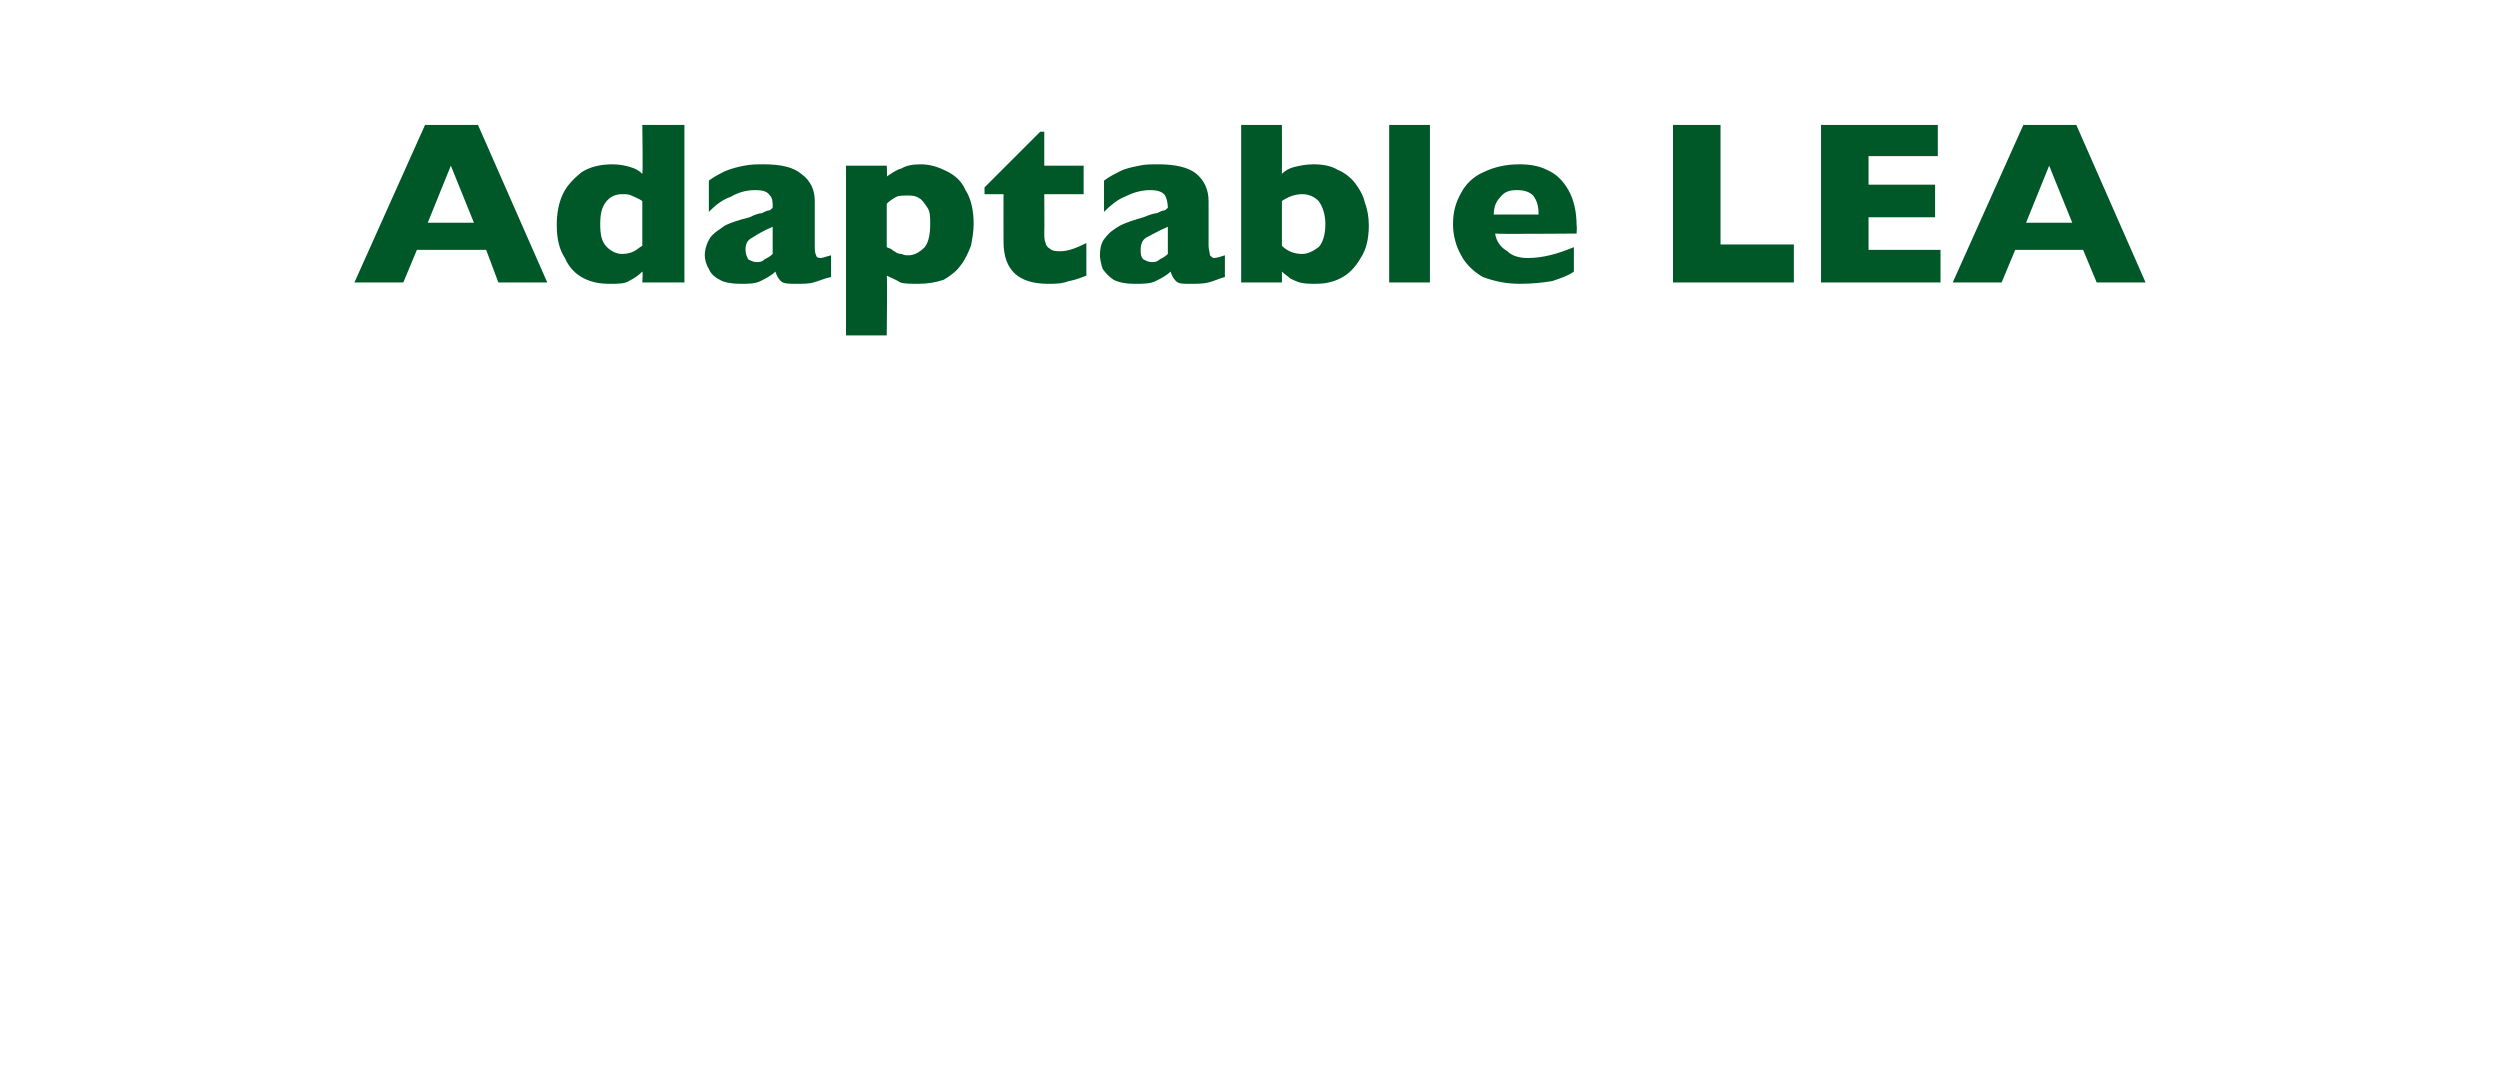 <?xml version="1.0" standalone="no"?><!DOCTYPE svg PUBLIC "-//W3C//DTD SVG 1.1//EN" "http://www.w3.org/Graphics/SVG/1.1/DTD/svg11.dtd"><svg xmlns="http://www.w3.org/2000/svg" version="1.1" width="184.1px" height="79px" viewBox="0 -9 184.1 79" style="top:-9px">  <desc>Adaptable LEA</desc>  <defs/>  <g id="Polygon177748">    <path d="M 40.3 11.8 L 36.7 11.8 L 35.8 9.4 L 30.7 9.4 L 29.7 11.8 L 26.1 11.8 L 31.3 0.2 L 35.2 0.2 L 40.3 11.8 Z M 34.9 7.4 L 33.2 3.2 L 31.5 7.4 L 34.9 7.4 Z M 50.4 11.8 L 47.3 11.8 C 47.3 11.8 47.35 11.02 47.3 11 C 47 11.3 46.7 11.5 46.3 11.7 C 46 11.9 45.5 11.9 44.9 11.9 C 44.2 11.9 43.6 11.8 43 11.5 C 42.4 11.2 41.9 10.7 41.6 10 C 41.2 9.4 41 8.6 41 7.6 C 41 6.8 41.1 6.1 41.4 5.4 C 41.7 4.7 42.2 4.2 42.8 3.7 C 43.4 3.3 44.2 3.1 45.1 3.1 C 45.6 3.1 46.1 3.2 46.4 3.3 C 46.8 3.4 47.1 3.6 47.3 3.8 C 47.35 3.75 47.3 0.2 47.3 0.2 L 50.4 0.2 L 50.4 11.8 Z M 47.3 9.1 C 47.3 9.1 47.3 5.8 47.3 5.8 C 47 5.6 46.7 5.5 46.5 5.4 C 46.3 5.3 46.1 5.3 45.8 5.3 C 45.3 5.3 44.9 5.5 44.6 5.9 C 44.3 6.3 44.2 6.8 44.2 7.5 C 44.2 8.3 44.3 8.8 44.7 9.2 C 45 9.5 45.4 9.7 45.8 9.7 C 46.2 9.7 46.5 9.6 46.7 9.5 C 46.9 9.4 47.1 9.2 47.3 9.1 Z M 61.2 11.4 C 60.7 11.5 60.3 11.7 59.9 11.8 C 59.6 11.9 59.1 11.9 58.6 11.9 C 58.1 11.9 57.7 11.9 57.5 11.7 C 57.3 11.5 57.2 11.3 57.1 11 C 56.8 11.3 56.4 11.5 56 11.7 C 55.6 11.9 55.1 11.9 54.5 11.9 C 53.9 11.9 53.3 11.8 53 11.6 C 52.6 11.4 52.3 11.1 52.2 10.8 C 52 10.5 51.9 10.1 51.9 9.8 C 51.9 9.3 52.1 8.8 52.3 8.5 C 52.6 8.1 53 7.9 53.4 7.6 C 53.8 7.4 54.4 7.2 55.2 7 C 55.6 6.8 55.9 6.7 56.1 6.7 C 56.3 6.6 56.5 6.5 56.6 6.5 C 56.7 6.5 56.8 6.4 56.9 6.3 C 56.9 5.9 56.9 5.6 56.7 5.4 C 56.5 5.1 56.2 5 55.6 5 C 54.9 5 54.3 5.2 53.8 5.5 C 53.2 5.7 52.7 6.1 52.2 6.6 C 52.2 6.6 52.2 4.3 52.2 4.3 C 52.6 4 53 3.8 53.4 3.6 C 53.9 3.4 54.3 3.3 54.8 3.2 C 55.3 3.1 55.8 3.1 56.2 3.1 C 57.5 3.1 58.4 3.3 59 3.8 C 59.7 4.3 60 5 60 5.8 C 60 5.8 60 9.1 60 9.1 C 60 9.4 60 9.6 60.1 9.8 C 60.1 9.9 60.2 10 60.4 10 C 60.6 10 60.8 9.9 61.2 9.8 C 61.2 9.8 61.2 11.4 61.2 11.4 Z M 56.9 9.7 C 56.9 9.7 56.9 7.7 56.9 7.7 C 56.2 8 55.7 8.3 55.4 8.5 C 55 8.7 54.9 9 54.9 9.4 C 54.9 9.7 55 9.9 55.1 10.1 C 55.3 10.2 55.5 10.3 55.7 10.3 C 55.9 10.3 56.1 10.3 56.3 10.1 C 56.5 10 56.7 9.9 56.9 9.7 Z M 71.7 7.5 C 71.7 8 71.6 8.6 71.5 9.1 C 71.3 9.6 71.1 10.1 70.7 10.6 C 70.4 11 70 11.3 69.5 11.6 C 68.9 11.8 68.3 11.9 67.6 11.9 C 67.1 11.9 66.6 11.9 66.3 11.8 C 66 11.6 65.7 11.5 65.3 11.3 C 65.35 11.29 65.3 15.7 65.3 15.7 L 62.3 15.7 L 62.3 3.2 L 65.3 3.2 C 65.3 3.2 65.35 4.02 65.3 4 C 65.6 3.8 66 3.5 66.4 3.4 C 66.7 3.2 67.2 3.1 67.8 3.1 C 68.5 3.1 69.1 3.3 69.7 3.6 C 70.3 3.9 70.8 4.3 71.1 5 C 71.5 5.6 71.7 6.5 71.7 7.5 Z M 68.5 7.5 C 68.5 7 68.5 6.6 68.3 6.3 C 68.1 6 67.9 5.7 67.7 5.6 C 67.4 5.4 67.1 5.4 66.9 5.4 C 66.5 5.4 66.2 5.4 66 5.5 C 65.8 5.6 65.5 5.8 65.3 6 C 65.3 6 65.3 9.2 65.3 9.2 C 65.5 9.3 65.6 9.3 65.7 9.4 C 65.8 9.5 65.9 9.5 66 9.6 C 66.2 9.7 66.3 9.7 66.4 9.7 C 66.6 9.8 66.7 9.8 66.9 9.8 C 67.3 9.8 67.7 9.6 68.1 9.2 C 68.4 8.8 68.5 8.2 68.5 7.5 Z M 80 11.3 C 79.7 11.4 79.3 11.6 78.7 11.7 C 78.2 11.9 77.7 11.9 77.2 11.9 C 75 11.9 73.9 10.9 73.9 8.8 C 73.89 8.75 73.9 5.3 73.9 5.3 L 72.5 5.3 L 72.5 4.8 L 76.6 0.7 L 76.9 0.7 L 76.9 3.2 L 79.8 3.2 L 79.8 5.3 L 76.9 5.3 C 76.9 5.3 76.92 8.08 76.9 8.1 C 76.9 8.4 76.9 8.7 77 8.9 C 77 9 77.1 9.2 77.3 9.3 C 77.5 9.5 77.8 9.5 78.1 9.5 C 78.6 9.5 79.2 9.3 80 8.9 C 80 8.9 80 11.3 80 11.3 Z M 90.2 11.4 C 89.8 11.5 89.4 11.7 89 11.8 C 88.6 11.9 88.2 11.9 87.6 11.9 C 87.1 11.9 86.8 11.9 86.6 11.7 C 86.4 11.5 86.3 11.3 86.2 11 C 85.9 11.3 85.5 11.5 85.1 11.7 C 84.7 11.9 84.2 11.9 83.5 11.9 C 82.9 11.9 82.4 11.8 82 11.6 C 81.7 11.4 81.4 11.1 81.2 10.8 C 81.1 10.5 81 10.1 81 9.8 C 81 9.3 81.1 8.8 81.4 8.5 C 81.7 8.1 82 7.9 82.5 7.6 C 82.9 7.4 83.5 7.2 84.2 7 C 84.7 6.8 85 6.7 85.2 6.7 C 85.4 6.6 85.6 6.5 85.7 6.5 C 85.8 6.5 85.9 6.4 86 6.3 C 86 5.9 85.9 5.6 85.8 5.4 C 85.6 5.1 85.2 5 84.7 5 C 84 5 83.4 5.2 82.8 5.5 C 82.3 5.7 81.8 6.1 81.3 6.6 C 81.3 6.6 81.3 4.3 81.3 4.3 C 81.7 4 82.1 3.8 82.5 3.6 C 82.9 3.4 83.4 3.3 83.9 3.2 C 84.3 3.1 84.8 3.1 85.3 3.1 C 86.5 3.1 87.5 3.3 88.1 3.8 C 88.7 4.3 89 5 89 5.8 C 89 5.8 89 9.1 89 9.1 C 89 9.4 89.1 9.6 89.1 9.8 C 89.2 9.9 89.3 10 89.4 10 C 89.6 10 89.9 9.9 90.2 9.8 C 90.2 9.8 90.2 11.4 90.2 11.4 Z M 86 9.7 C 86 9.7 86 7.7 86 7.7 C 85.3 8 84.8 8.3 84.4 8.5 C 84.1 8.7 84 9 84 9.4 C 84 9.7 84 9.9 84.2 10.1 C 84.4 10.2 84.6 10.3 84.8 10.3 C 85 10.3 85.2 10.3 85.4 10.1 C 85.6 10 85.8 9.9 86 9.7 Z M 100.8 7.6 C 100.8 8.6 100.6 9.4 100.2 10 C 99.8 10.7 99.3 11.2 98.7 11.5 C 98.1 11.8 97.5 11.9 96.9 11.9 C 96.5 11.9 96.1 11.9 95.7 11.8 C 95.4 11.7 95.2 11.6 95 11.5 C 94.8 11.3 94.6 11.2 94.4 11 C 94.41 11.02 94.4 11.8 94.4 11.8 L 91.4 11.8 L 91.4 0.2 L 94.4 0.2 C 94.4 0.2 94.41 3.75 94.4 3.8 C 94.6 3.6 94.9 3.4 95.3 3.3 C 95.7 3.2 96.2 3.1 96.7 3.1 C 97.4 3.1 98 3.2 98.5 3.5 C 99 3.7 99.5 4.1 99.8 4.5 C 100.1 4.9 100.4 5.4 100.5 5.9 C 100.7 6.4 100.8 7 100.8 7.6 Z M 97.6 7.5 C 97.6 6.8 97.4 6.2 97.1 5.8 C 96.8 5.5 96.4 5.3 95.9 5.3 C 95.5 5.3 95 5.4 94.4 5.8 C 94.4 5.8 94.4 9.1 94.4 9.1 C 94.8 9.5 95.3 9.7 95.9 9.7 C 96.3 9.7 96.7 9.5 97.1 9.2 C 97.4 8.9 97.6 8.3 97.6 7.5 Z M 105.3 11.8 L 102.3 11.8 L 102.3 0.2 L 105.3 0.2 L 105.3 11.8 Z M 116.1 8.2 C 116.1 8.2 110.12 8.25 110.1 8.2 C 110.2 8.8 110.5 9.2 111 9.5 C 111.4 9.9 112 10 112.5 10 C 113.6 10 114.7 9.7 115.9 9.2 C 115.9 9.2 115.9 11 115.9 11 C 115.5 11.3 114.9 11.5 114.3 11.7 C 113.7 11.8 112.9 11.9 111.9 11.9 C 110.9 11.9 110 11.7 109.2 11.4 C 108.5 11 107.9 10.4 107.6 9.8 C 107.2 9.1 107 8.3 107 7.5 C 107 6.6 107.2 5.9 107.6 5.2 C 107.9 4.6 108.5 4 109.2 3.7 C 110 3.3 110.9 3.1 111.9 3.1 C 112.6 3.1 113.3 3.2 113.9 3.5 C 114.6 3.8 115.1 4.3 115.5 5 C 115.9 5.7 116.1 6.6 116.1 7.6 C 116.14 7.64 116.1 8.2 116.1 8.2 Z M 113.3 6.8 C 113.3 6.2 113.2 5.8 112.9 5.4 C 112.6 5.1 112.2 5 111.7 5 C 111.2 5 110.8 5.1 110.5 5.5 C 110.2 5.8 110 6.2 110 6.8 C 110 6.8 113.3 6.8 113.3 6.8 Z M 132.1 11.8 L 123.2 11.8 L 123.2 0.2 L 126.7 0.2 L 126.7 9 L 132.1 9 L 132.1 11.8 Z M 142.9 11.8 L 134.1 11.8 L 134.1 0.2 L 142.7 0.2 L 142.7 2.5 L 137.6 2.5 L 137.6 4.6 L 142.5 4.6 L 142.5 7 L 137.6 7 L 137.6 9.4 L 142.9 9.4 L 142.9 11.8 Z M 158 11.8 L 154.4 11.8 L 153.4 9.4 L 148.4 9.4 L 147.4 11.8 L 143.8 11.8 L 149 0.2 L 152.9 0.2 L 158 11.8 Z M 152.6 7.4 L 150.9 3.2 L 149.2 7.4 L 152.6 7.4 Z " stroke="none" fill="#005829"/>  </g></svg>